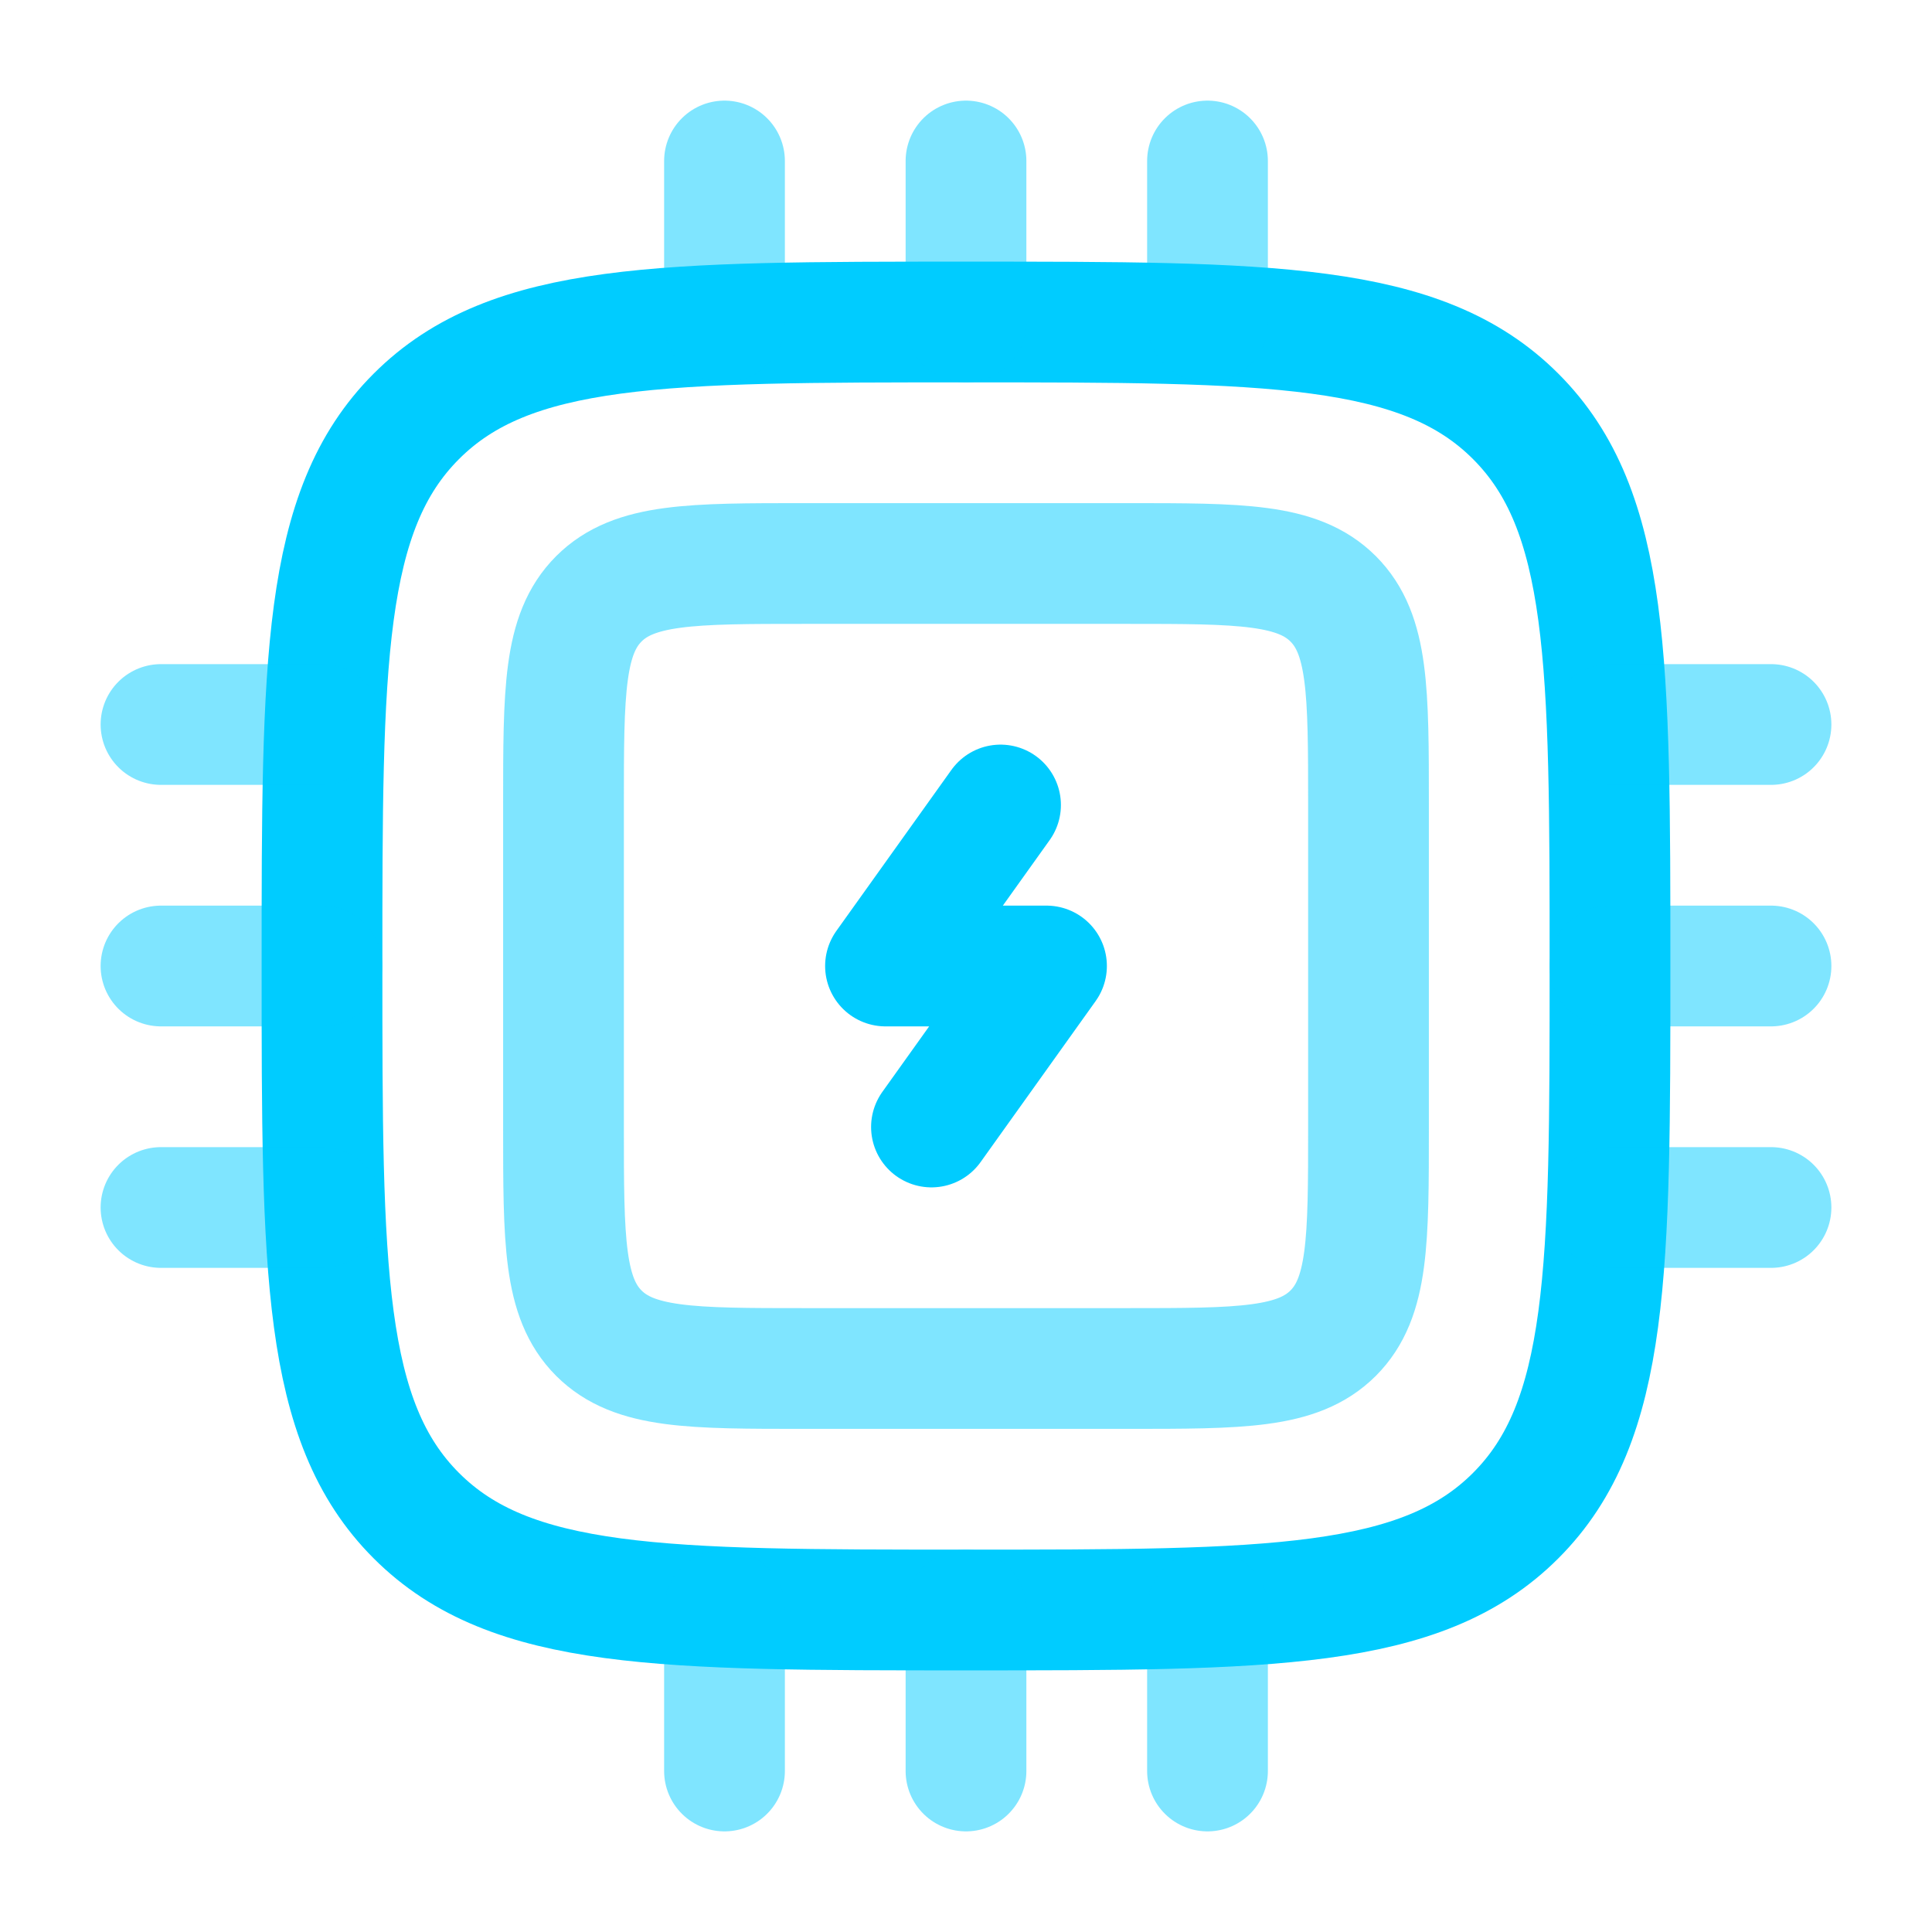 <?xml version="1.0" encoding="UTF-8"?> <svg xmlns="http://www.w3.org/2000/svg" width="24" height="24" viewBox="0 0 24 24" fill="none"><path opacity="0.5" d="M7 10C7 8.586 7 7.879 7.439 7.439C7.879 7 8.586 7 10 7H14C15.414 7 16.121 7 16.561 7.439C17 7.879 17 8.586 17 10V14C17 15.414 17 16.121 16.561 16.561C16.121 17 15.414 17 14 17H10C8.586 17 7.879 17 7.439 16.561C7 16.121 7 15.414 7 14V10Z" stroke="#00CCFF" stroke-width="1.5"></path><path d="M12.429 10L11 12H13L11.571 14" stroke="#00CCFF" stroke-width="1.5" stroke-linecap="round" stroke-linejoin="round"></path><path d="M4 12C4 8.229 4 6.343 5.172 5.172C6.343 4 8.229 4 12 4C15.771 4 17.657 4 18.828 5.172C20 6.343 20 8.229 20 12C20 15.771 20 17.657 18.828 18.828C17.657 20 15.771 20 12 20C8.229 20 6.343 20 5.172 18.828C4 17.657 4 15.771 4 12Z" stroke="#00CCFF" stroke-width="1.5"></path><path opacity="0.5" d="M4 12H2" stroke="#00CCFF" stroke-width="1.5" stroke-linecap="round"></path><path opacity="0.5" d="M22 12H20" stroke="#00CCFF" stroke-width="1.5" stroke-linecap="round"></path><path opacity="0.5" d="M4 9H2" stroke="#00CCFF" stroke-width="1.5" stroke-linecap="round"></path><path opacity="0.5" d="M22 9H20" stroke="#00CCFF" stroke-width="1.5" stroke-linecap="round"></path><path opacity="0.5" d="M4 15H2" stroke="#00CCFF" stroke-width="1.5" stroke-linecap="round"></path><path opacity="0.5" d="M22 15H20" stroke="#00CCFF" stroke-width="1.5" stroke-linecap="round"></path><path opacity="0.5" d="M12 20V22" stroke="#00CCFF" stroke-width="1.5" stroke-linecap="round"></path><path opacity="0.5" d="M12 2V4" stroke="#00CCFF" stroke-width="1.5" stroke-linecap="round"></path><path opacity="0.5" d="M9 20V22" stroke="#00CCFF" stroke-width="1.5" stroke-linecap="round"></path><path opacity="0.5" d="M9 2V4" stroke="#00CCFF" stroke-width="1.5" stroke-linecap="round"></path><path opacity="0.5" d="M15 20V22" stroke="#00CCFF" stroke-width="1.5" stroke-linecap="round"></path><path opacity="0.5" d="M15 2V4" stroke="#00CCFF" stroke-width="1.5" stroke-linecap="round"></path></svg> 